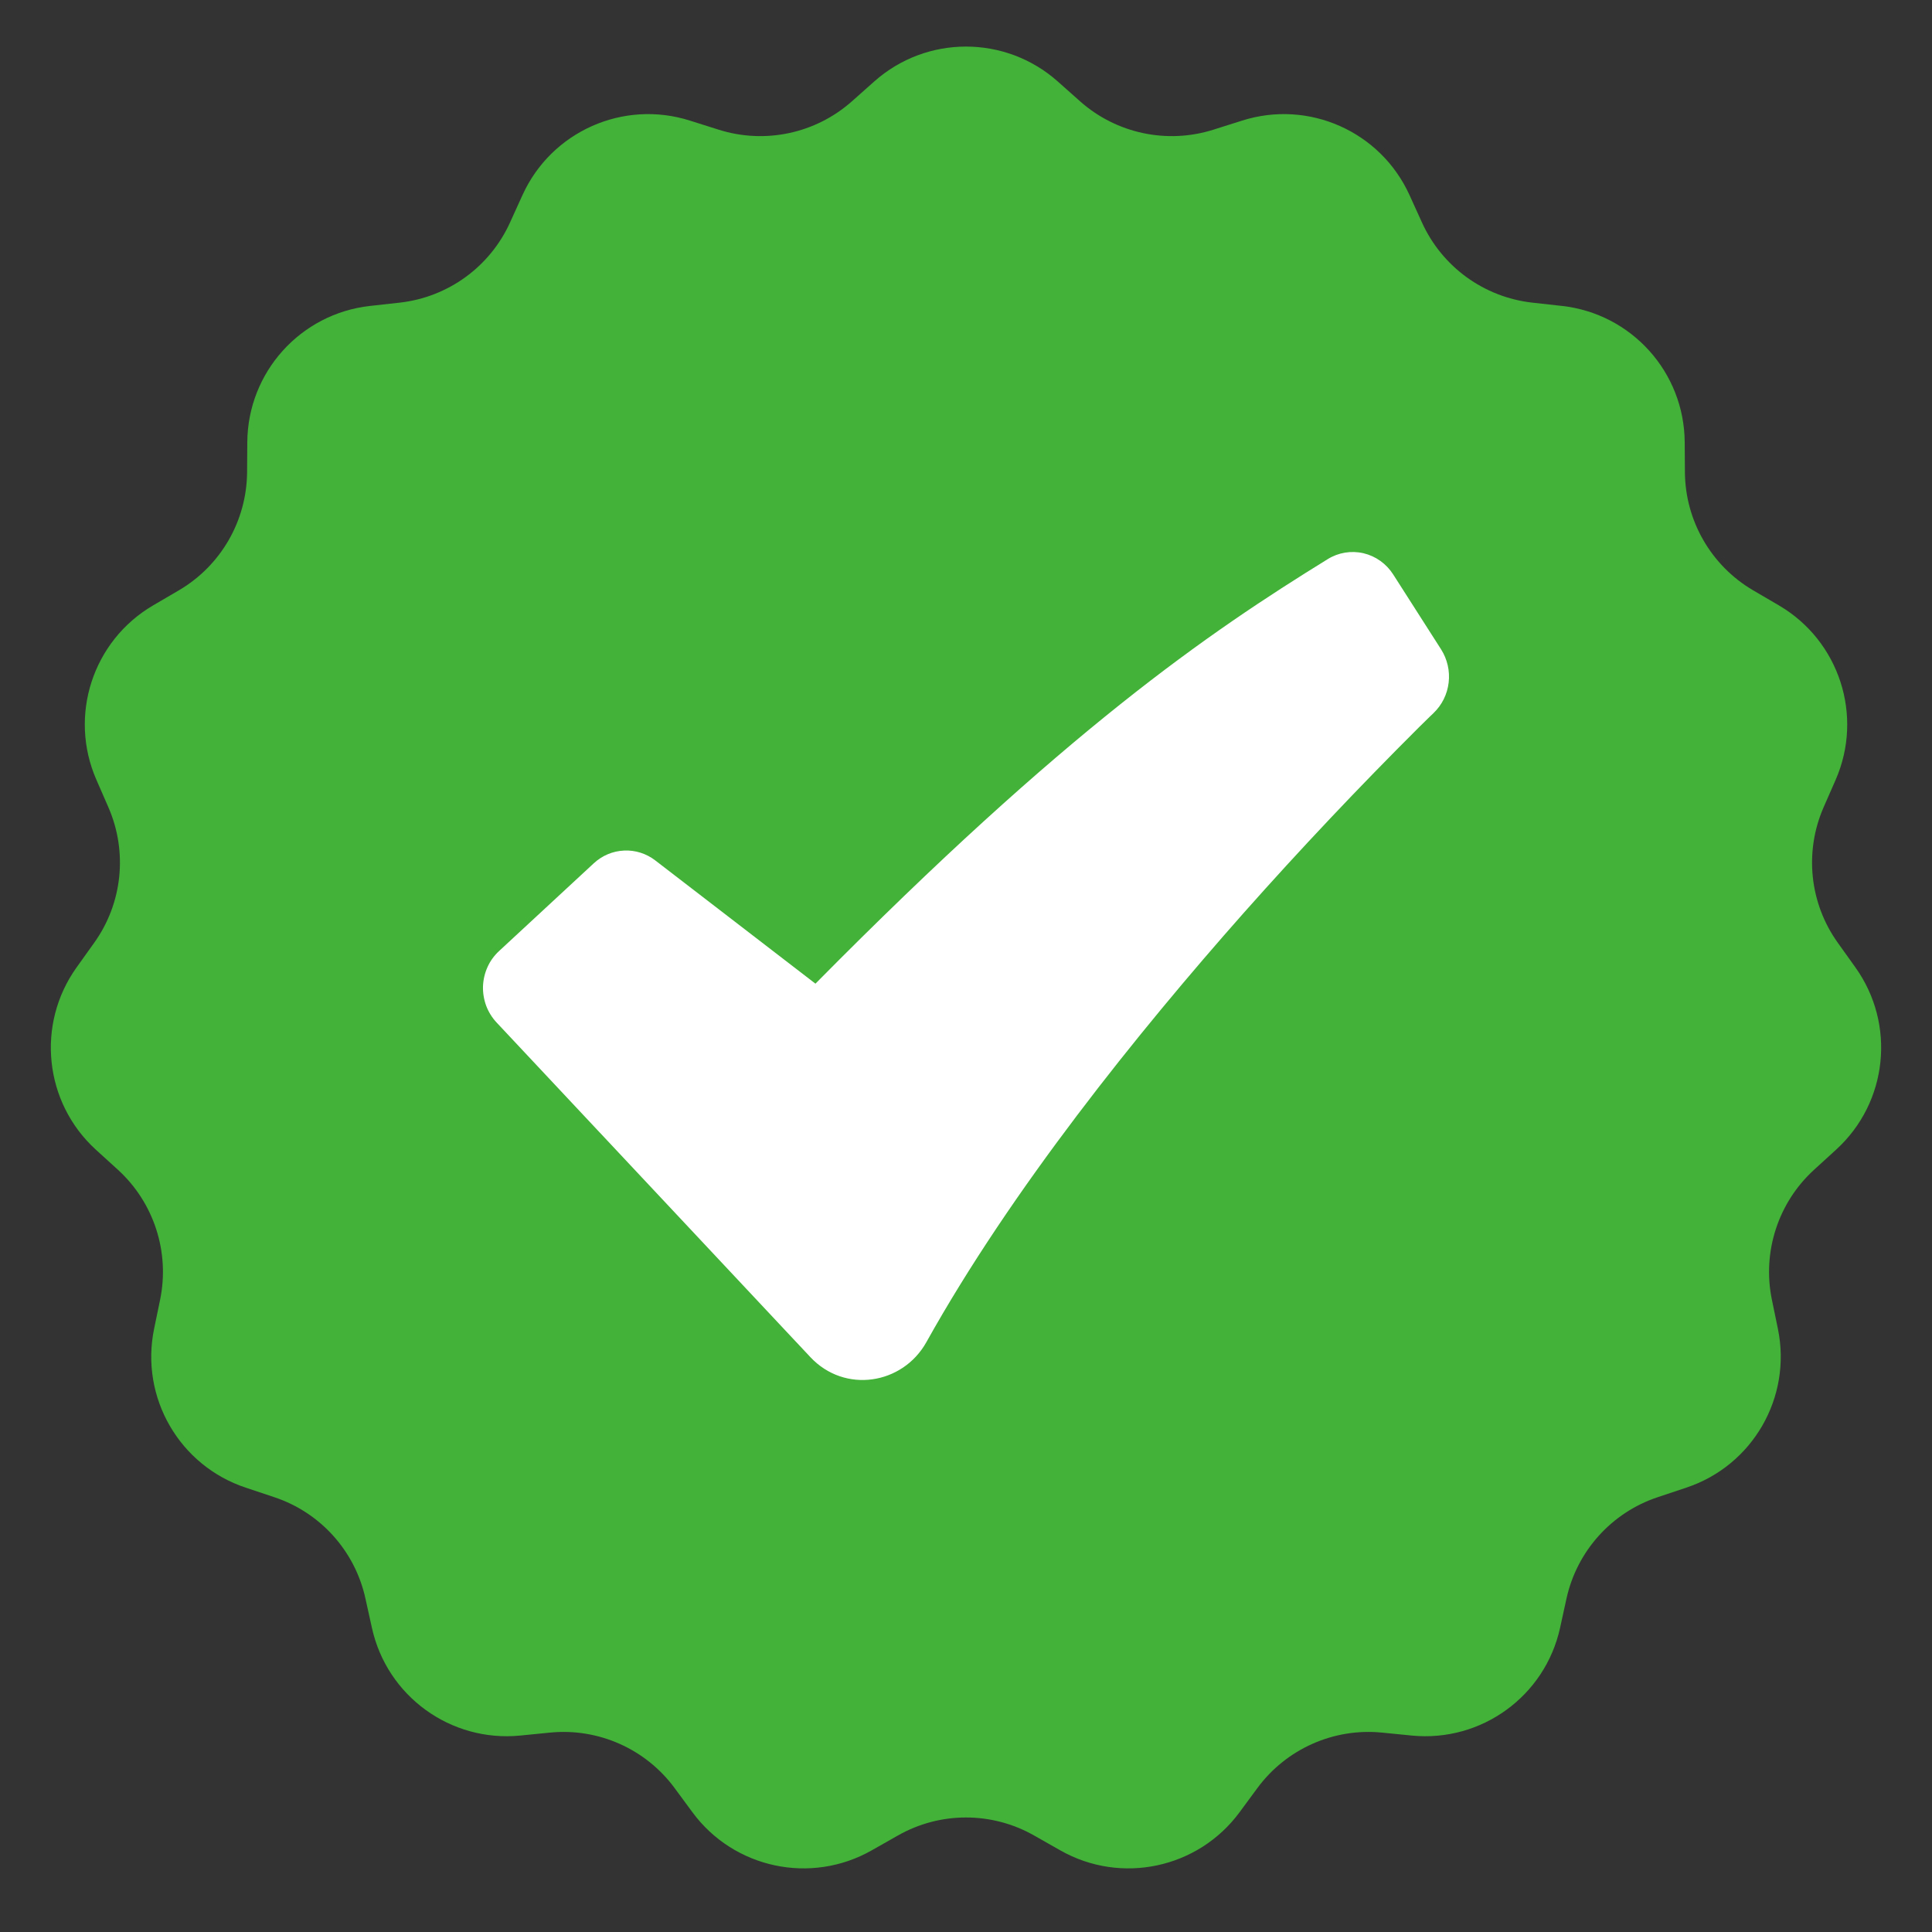 <?xml version="1.0" encoding="UTF-8"?> <svg xmlns="http://www.w3.org/2000/svg" width="28" height="28" viewBox="0 0 28 28" fill="none"><rect x="0" y="0" width="28" height="28" fill="#333333" stroke="none"/><path d="M12.672 1.179C13.43 0.507 14.57 0.507 15.328 1.179L15.653 1.468C16.18 1.936 16.915 2.092 17.587 1.879L18.001 1.748C18.967 1.441 20.009 1.905 20.428 2.828L20.608 3.224C20.899 3.866 21.506 4.307 22.206 4.386L22.639 4.434C23.646 4.547 24.409 5.395 24.416 6.408L24.419 6.843C24.424 7.548 24.799 8.198 25.407 8.555L25.783 8.775C26.657 9.288 27.009 10.373 26.604 11.301L26.429 11.7C26.147 12.346 26.225 13.092 26.636 13.665L26.889 14.019C27.479 14.843 27.36 15.978 26.611 16.661L26.29 16.954C25.77 17.429 25.538 18.143 25.679 18.834L25.767 19.26C25.971 20.253 25.4 21.241 24.439 21.56L24.026 21.698C23.357 21.92 22.855 22.478 22.703 23.166L22.61 23.591C22.393 24.581 21.47 25.252 20.461 25.153L20.028 25.11C19.327 25.041 18.641 25.347 18.223 25.914L17.965 26.264C17.363 27.08 16.247 27.317 15.367 26.817L14.988 26.602C14.375 26.253 13.625 26.253 13.012 26.602L12.633 26.817C11.753 27.317 10.636 27.08 10.035 26.264L9.777 25.914C9.359 25.347 8.673 25.041 7.972 25.11L7.539 25.153C6.53 25.252 5.607 24.581 5.39 23.591L5.296 23.166C5.145 22.478 4.643 21.92 3.974 21.698L3.561 21.56C2.6 21.241 2.029 20.253 2.233 19.26L2.321 18.834C2.462 18.143 2.23 17.429 1.71 16.954L1.388 16.661C0.64 15.978 0.521 14.843 1.111 14.019L1.364 13.665C1.775 13.092 1.853 12.346 1.571 11.7L1.397 11.301C0.991 10.373 1.343 9.288 2.217 8.775L2.593 8.555C3.201 8.198 3.576 7.548 3.581 6.843L3.584 6.408C3.591 5.395 4.354 4.547 5.361 4.434L5.794 4.386C6.494 4.307 7.101 3.866 7.392 3.224L7.572 2.828C7.991 1.905 9.033 1.441 9.999 1.748L10.414 1.879C11.085 2.092 11.82 1.936 12.347 1.468L12.672 1.179Z" fill="#42B338"></path><path fill-rule="evenodd" clip-rule="evenodd" d="M19.243 8.103C19.398 8.007 19.584 7.977 19.761 8.018C19.938 8.06 20.092 8.17 20.191 8.325L20.886 9.412C20.976 9.554 21.015 9.725 20.995 9.893C20.975 10.062 20.898 10.217 20.777 10.333L20.775 10.336L20.765 10.345L20.725 10.383L20.567 10.538C19.694 11.408 18.847 12.304 18.028 13.227C16.487 14.967 14.657 17.243 13.426 19.451C13.082 20.067 12.242 20.2 11.744 19.668L7.196 14.818C7.131 14.748 7.08 14.666 7.046 14.576C7.013 14.486 6.997 14.389 7 14.293C7.004 14.197 7.026 14.102 7.066 14.014C7.105 13.927 7.162 13.849 7.232 13.784L8.606 12.511C8.727 12.399 8.882 12.334 9.045 12.327C9.207 12.319 9.367 12.37 9.497 12.47L11.818 14.256C15.444 10.587 17.499 9.179 19.243 8.103Z" fill="white"></path></svg> 